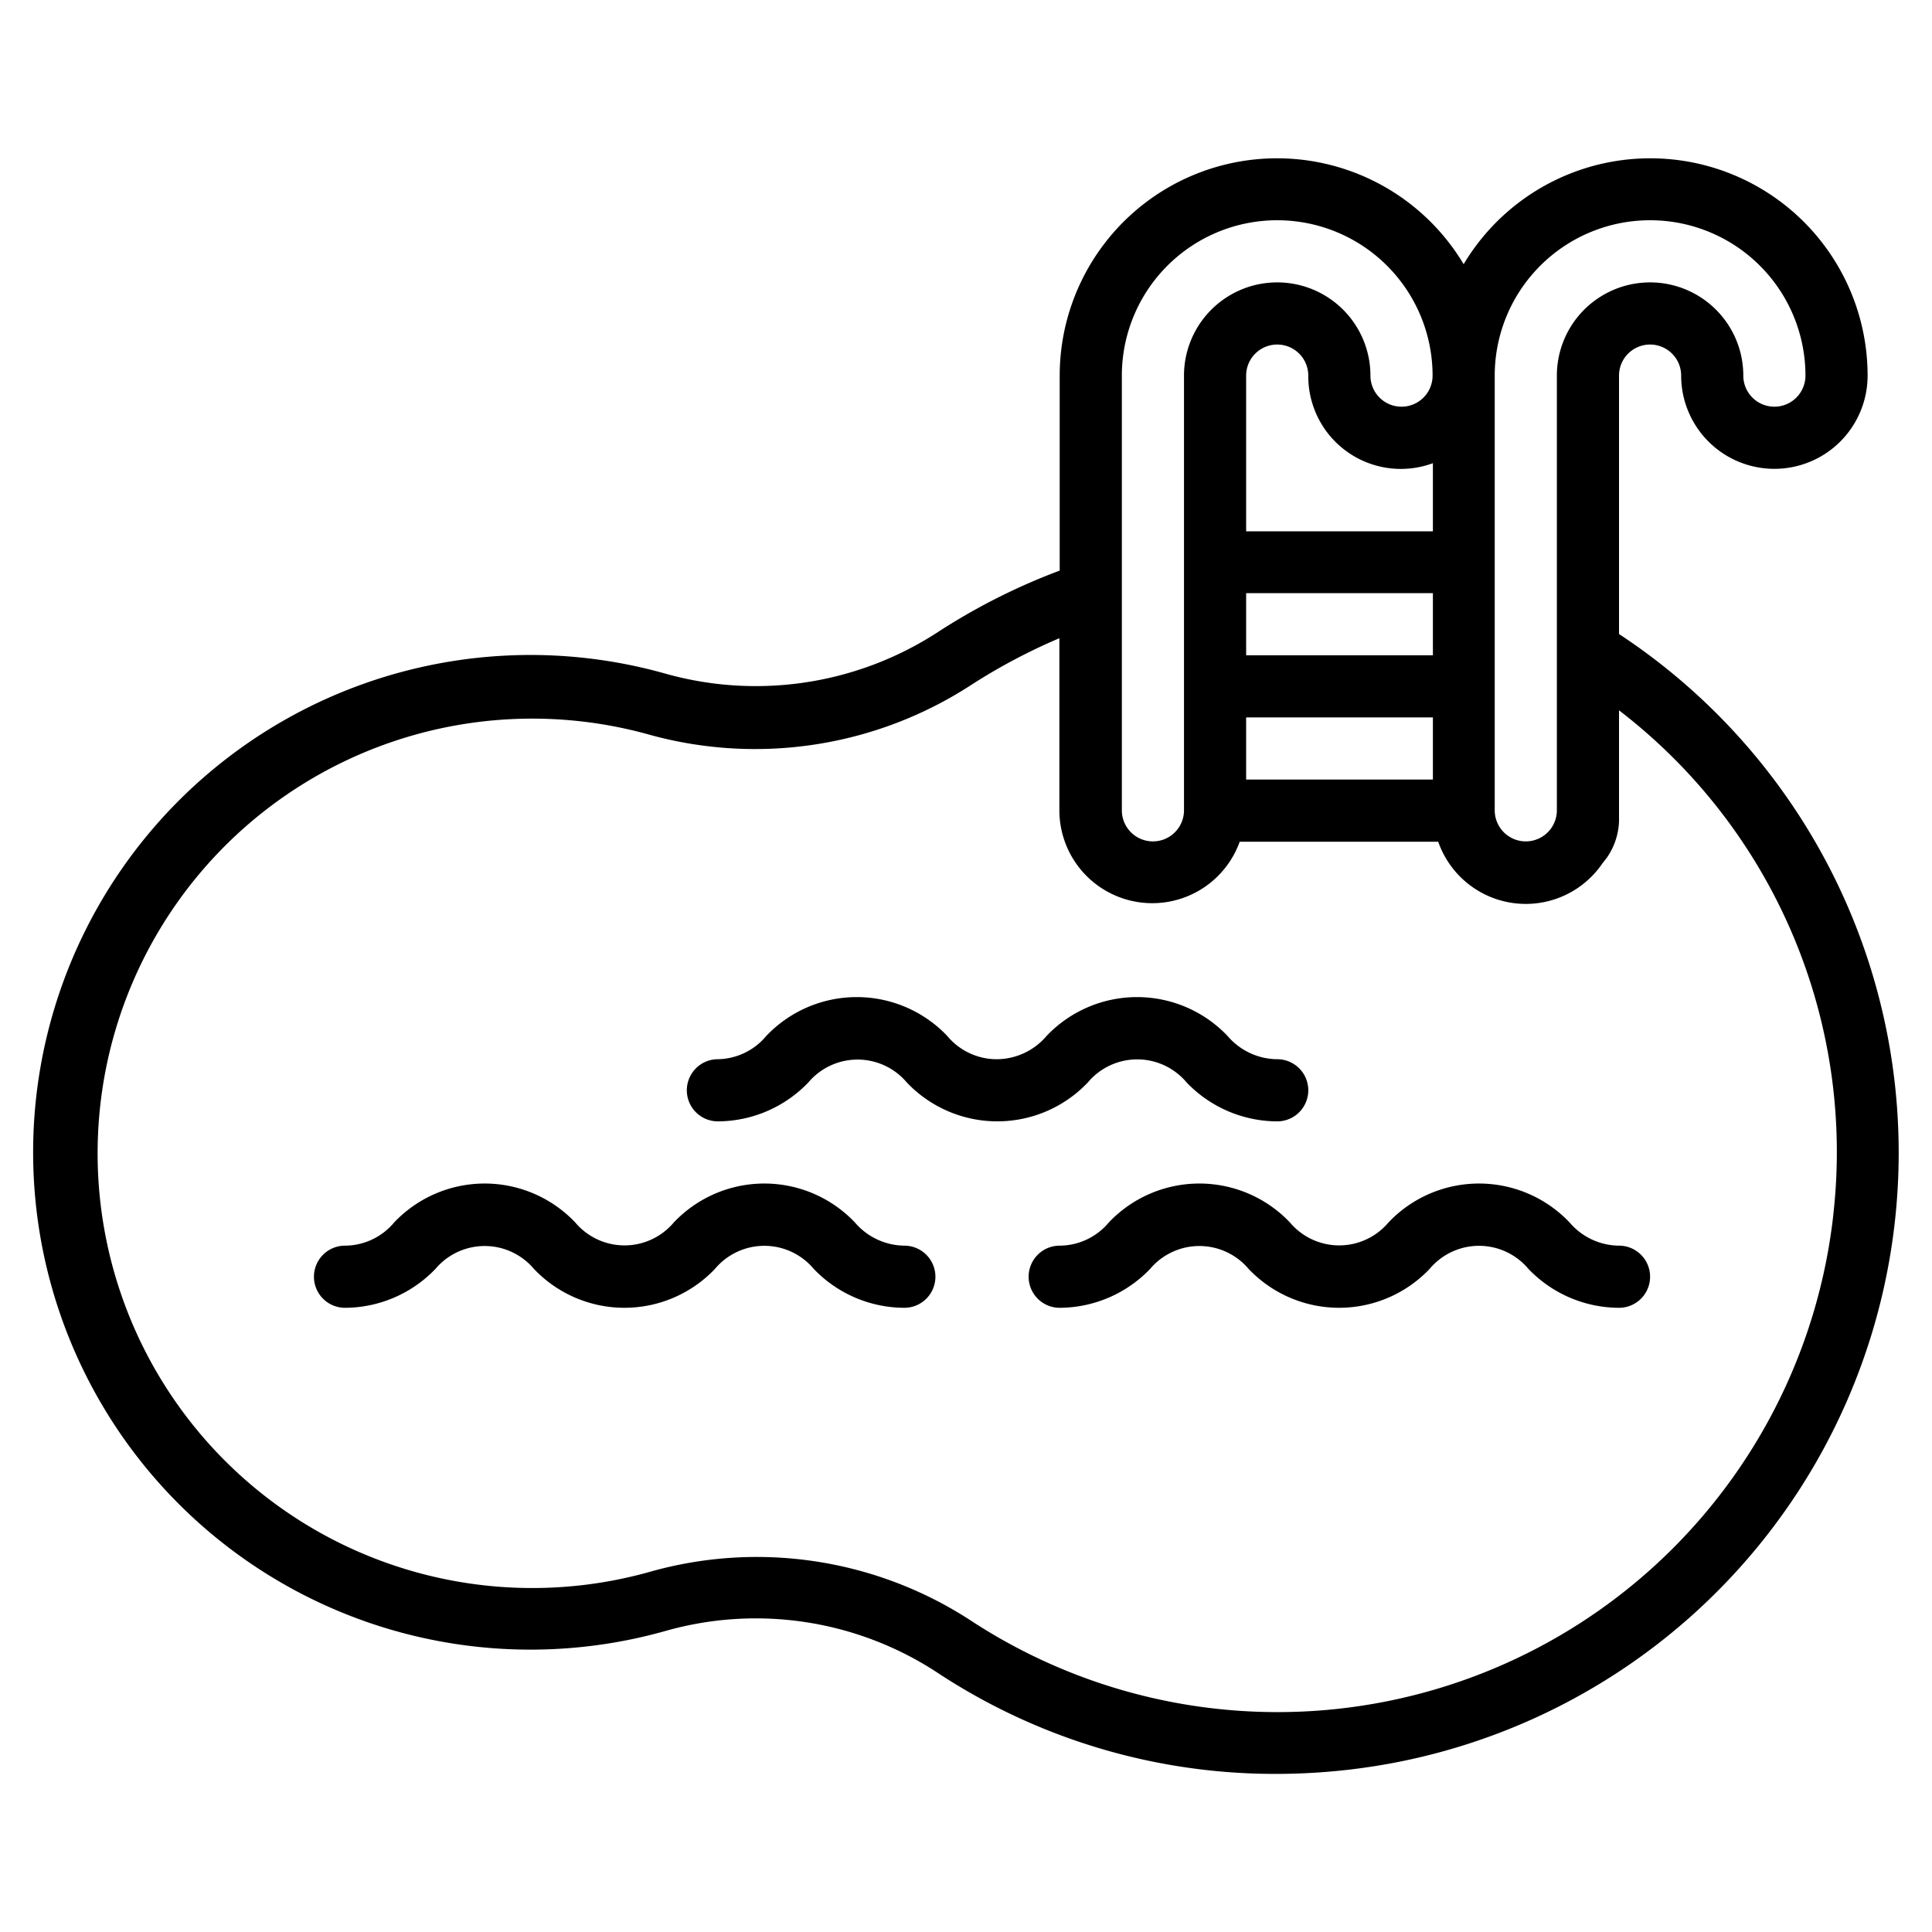 <svg id="Layer_1" data-name="Layer 1" xmlns="http://www.w3.org/2000/svg" viewBox="0 0 120 120"><g id="Page-1"><g id="_050---Pool" data-name="050---Pool"><path id="Shape" d="M100.56,39.38V23.33a1.93,1.93,0,0,1,3.86,0,5.79,5.79,0,0,0,11.58,0,13.5,13.5,0,0,0-25.09-6.92,13.5,13.5,0,0,0-25.09,6.92V35.44a39.09,39.09,0,0,0-7.66,3.88,20.74,20.74,0,0,1-16.94,2.49,30.89,30.89,0,1,0,.12,59.49,20.55,20.55,0,0,1,16.82,2.55,38.07,38.07,0,0,0,21.08,6.33,39.46,39.46,0,0,0,4.61-.27,38.57,38.57,0,0,0,16.71-70.53ZM92.84,23.33a9.65,9.65,0,0,1,19.3,0,1.93,1.93,0,0,1-3.86,0,5.79,5.79,0,0,0-11.58,0v27a1.93,1.93,0,0,1-3.86,0Zm-23.16,0a9.65,9.65,0,0,1,19.3,0,1.93,1.93,0,0,1-3.86,0,5.79,5.79,0,0,0-11.58,0v27a1.93,1.93,0,0,1-3.86,0ZM77.4,40.7V36.84H89V40.7ZM89,44.56v3.86H77.4V44.56ZM77.4,33V23.33a1.93,1.93,0,0,1,3.86,0A5.75,5.75,0,0,0,89,28.77V33Zm36.47,42.46a34.74,34.74,0,0,1-53.58,25.19,24.35,24.35,0,0,0-20-3,27,27,0,1,1-.11-52.06,24.62,24.62,0,0,0,20.07-3,36.41,36.41,0,0,1,5.55-2.95V50.35A5.77,5.77,0,0,0,77,52.28H89.33a5.76,5.76,0,0,0,10.19,1.36l.28-.36a4.22,4.22,0,0,0,.76-2.26v-6.9A34.57,34.57,0,0,1,113.87,75.44Z"/><path d="M58.1,79.3a1.93,1.93,0,0,1-1.93,1.93,7.82,7.82,0,0,1-5.63-2.42,4,4,0,0,0-6.13,0,7.75,7.75,0,0,1-11.25,0,4,4,0,0,0-6.11,0,7.82,7.82,0,0,1-5.62,2.42,1.93,1.93,0,1,1,0-3.86,4,4,0,0,0,3.05-1.44,7.75,7.75,0,0,1,11.25,0,4,4,0,0,0,6.12,0,7.75,7.75,0,0,1,11.25,0,4.1,4.1,0,0,0,3.07,1.44A1.93,1.93,0,0,1,58.1,79.3Z"/><path d="M81.26,67.72a1.93,1.93,0,0,1-1.93,1.93,7.82,7.82,0,0,1-5.63-2.42,4,4,0,0,0-6.13,0,7.75,7.75,0,0,1-11.25,0,4,4,0,0,0-6.11,0,7.82,7.82,0,0,1-5.62,2.42,1.93,1.93,0,0,1,0-3.86,4,4,0,0,0,3-1.44,7.75,7.75,0,0,1,11.25,0,4,4,0,0,0,3,1.44A4.08,4.08,0,0,0,65,64.35a7.75,7.75,0,0,1,11.25,0,4.1,4.1,0,0,0,3.07,1.44A1.93,1.93,0,0,1,81.26,67.72Z"/><path d="M102.49,79.3a1.93,1.93,0,0,1-1.93,1.93,7.82,7.82,0,0,1-5.63-2.42,4,4,0,0,0-6.13,0,7.75,7.75,0,0,1-11.25,0,4,4,0,0,0-6.11,0,7.82,7.82,0,0,1-5.62,2.42,1.93,1.93,0,1,1,0-3.86,4,4,0,0,0,3.05-1.44,7.75,7.75,0,0,1,11.25,0,4,4,0,0,0,6.12,0,7.75,7.75,0,0,1,11.25,0,4.08,4.08,0,0,0,3.07,1.44A1.93,1.93,0,0,1,102.49,79.3Z"/></g></g></svg>
